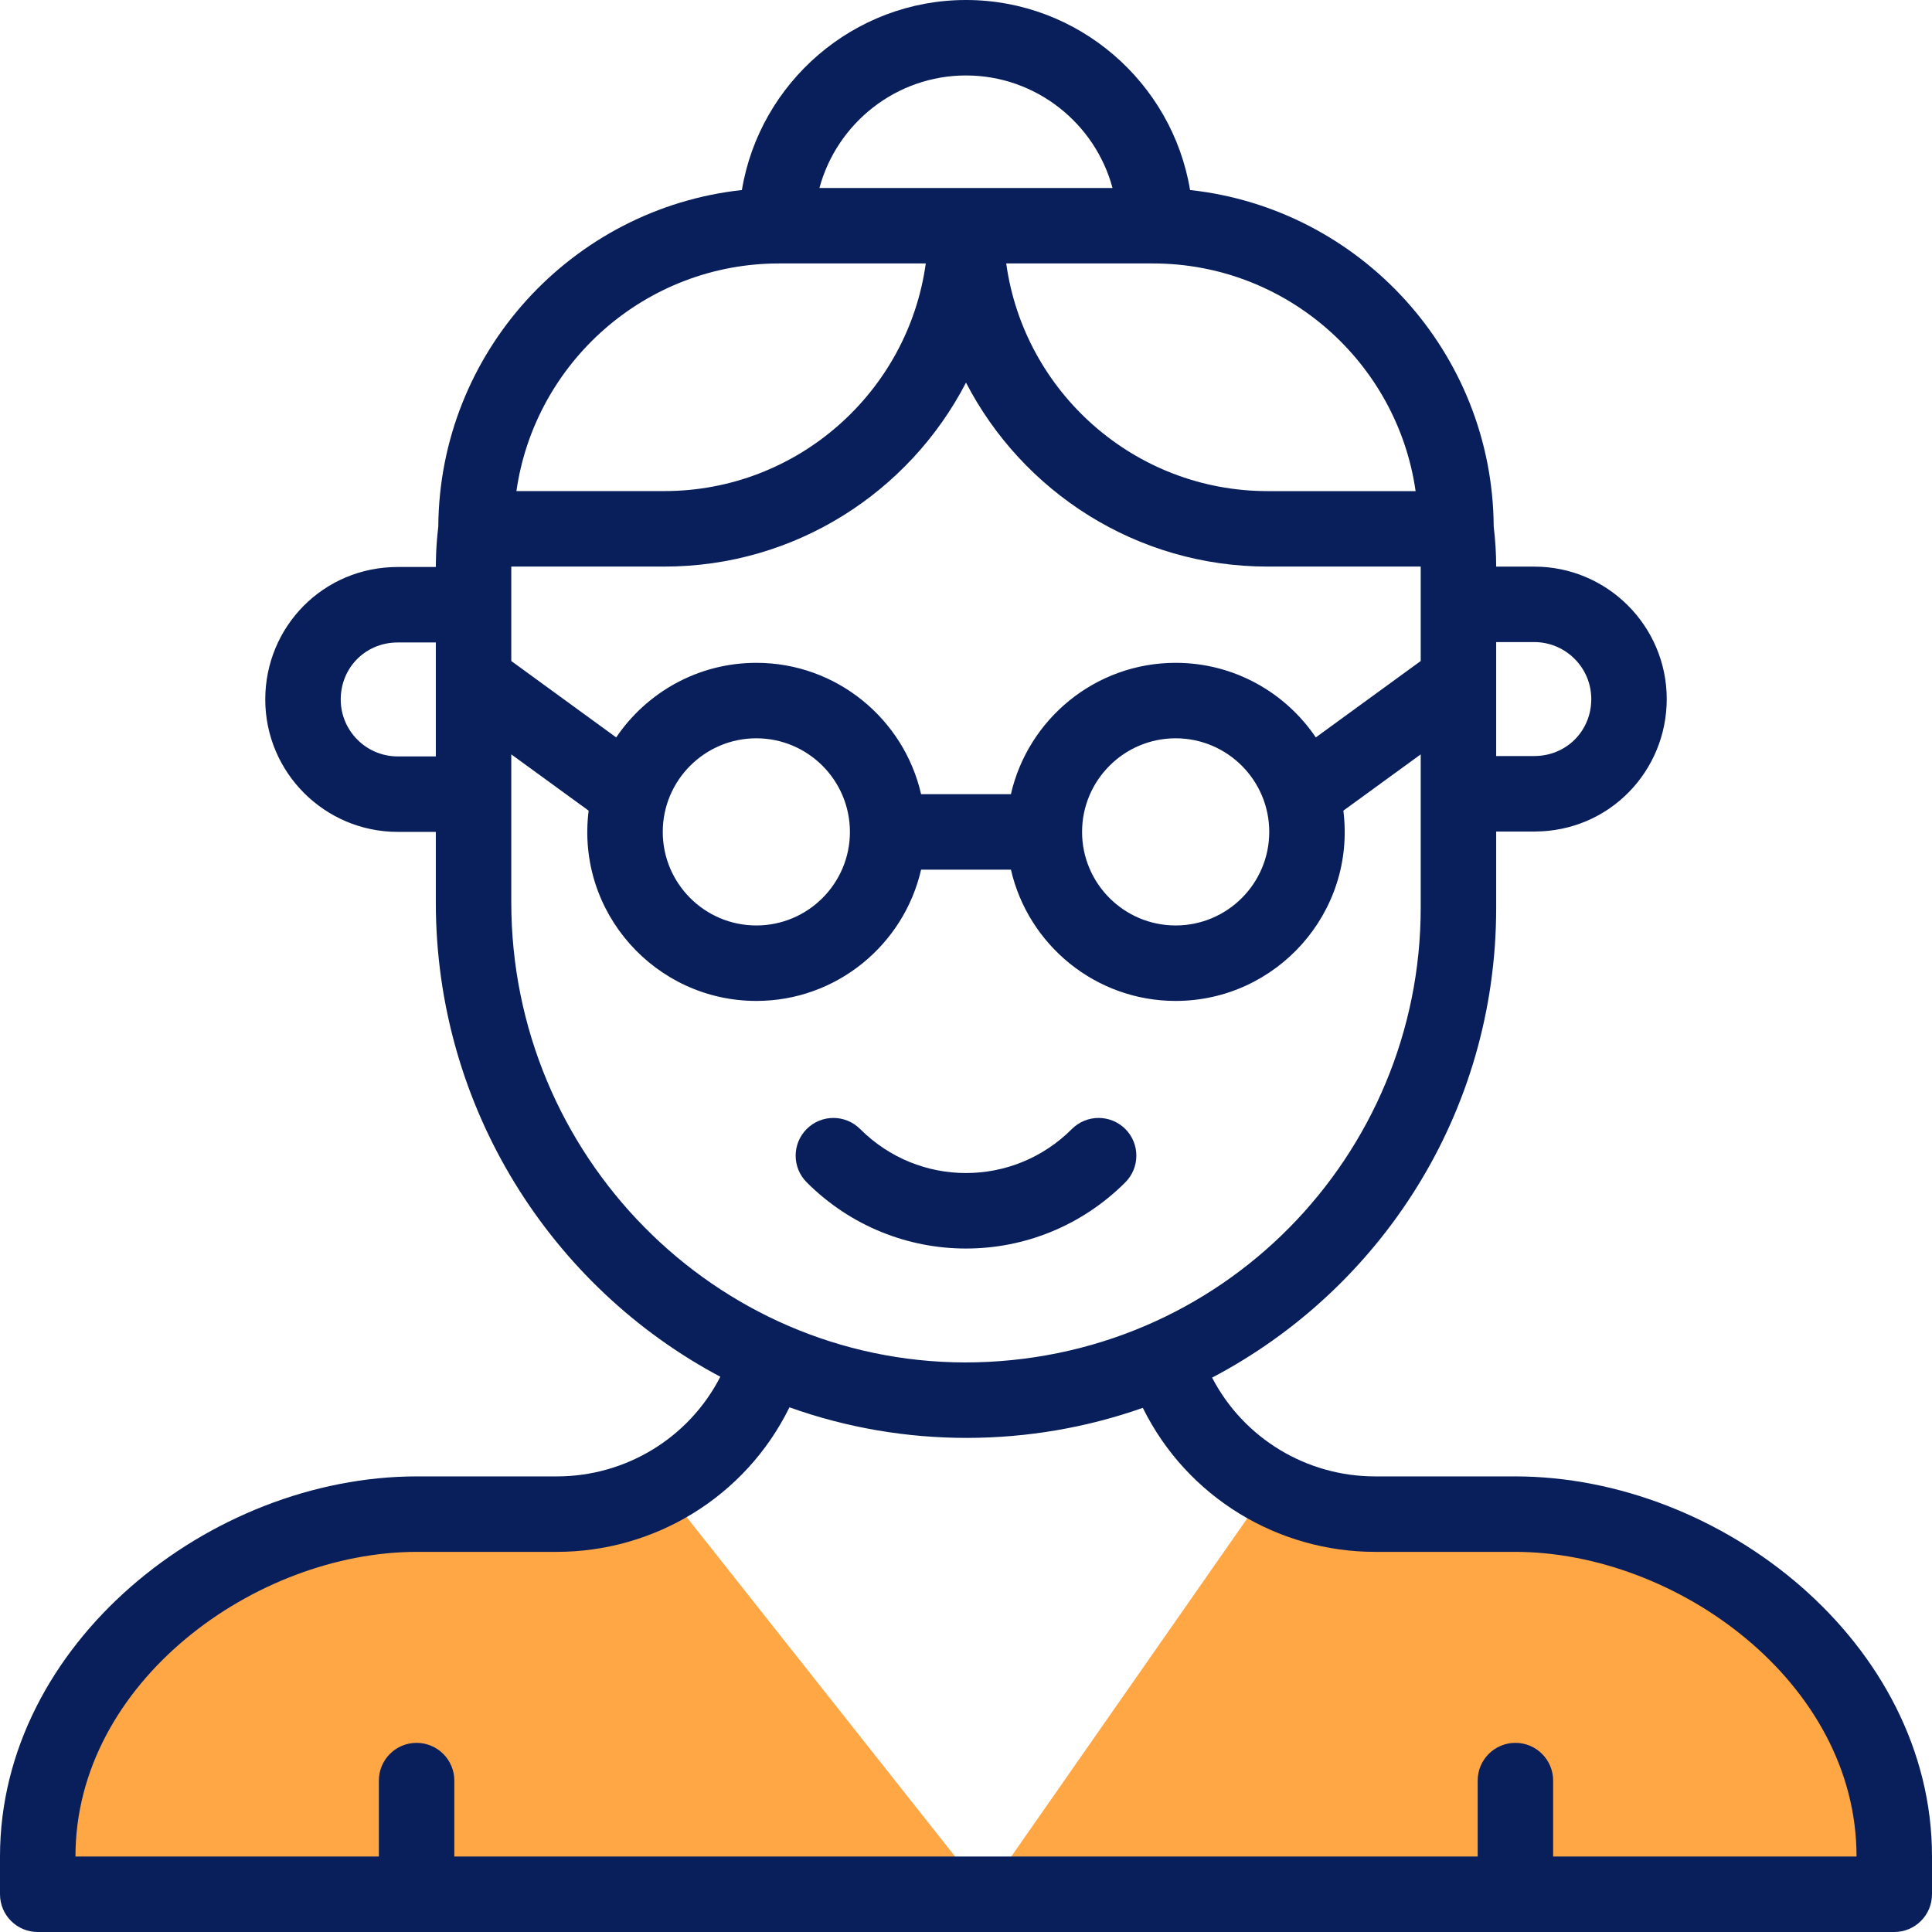 <svg width="50" height="50" viewBox="0 0 50 50" fill="none" xmlns="http://www.w3.org/2000/svg">
<path d="M25.49 49.023L32.843 38.487C33.664 38.935 34.602 39.185 35.584 39.185H39.209C44.092 39.185 49.023 43.15 49.023 48.043V49.023C47.812 49.023 26.385 49.023 25.49 49.023Z" fill="#FFA645"/>
<path d="M0.977 49.023V48.043C0.977 43.15 5.918 39.185 10.791 39.185H14.416C15.399 39.185 16.336 38.935 17.157 38.487L25.49 49.023C24.301 49.023 1.945 49.023 0.977 49.023Z" fill="#FFA645"/>
<path d="M29.123 30.599C29.504 30.218 29.504 29.599 29.123 29.218C28.741 28.837 28.123 28.837 27.741 29.218C26.222 30.738 23.779 30.739 22.259 29.218C21.877 28.837 21.259 28.837 20.878 29.218C20.496 29.599 20.496 30.218 20.878 30.599C23.161 32.883 26.839 32.883 29.123 30.599Z" fill="#091F5C"/>
<path d="M39.209 38.209H35.584C33.823 38.209 32.19 37.232 31.369 35.653C35.686 33.386 38.721 28.848 38.721 23.492V21.52H39.707C41.66 21.52 43.135 19.947 43.135 18.092C43.135 16.202 41.597 14.664 39.707 14.664H38.721C38.721 14.329 38.699 13.981 38.657 13.627C38.628 9.115 35.193 5.396 30.799 4.918C30.337 2.135 27.906 0 25 0C22.094 0 19.662 2.135 19.2 4.918C14.807 5.397 11.373 9.115 11.343 13.627C11.276 14.194 11.283 14.542 11.279 14.674H10.293C8.363 14.674 6.865 16.222 6.865 18.102C6.865 19.992 8.403 21.529 10.293 21.529H11.279V23.354C11.279 28.673 14.27 33.308 18.642 35.63C17.825 37.225 16.183 38.209 14.416 38.209H10.791C5.431 38.209 0 42.548 0 48.043V49.023C0 49.563 0.437 50 0.977 50H49.023C49.563 50 50 49.563 50 49.023V48.043C50 42.536 44.563 38.209 39.209 38.209ZM30.426 19.107C31.762 19.107 32.848 20.194 32.848 21.529C32.848 22.865 31.762 23.951 30.426 23.951C29.091 23.951 28.005 22.866 28.004 21.531C28.003 20.195 29.09 19.107 30.426 19.107ZM30.426 17.154C28.349 17.154 26.607 18.609 26.162 20.553H23.838C23.393 18.609 21.651 17.154 19.574 17.154C18.066 17.154 16.735 17.92 15.947 19.084L13.232 17.107C13.232 16.566 13.232 18.435 13.232 14.663H17.193C20.588 14.663 23.538 12.727 25 9.902C26.462 12.727 29.412 14.663 32.806 14.663H36.768V17.107L34.053 19.084C33.266 17.92 31.934 17.154 30.426 17.154ZM19.574 19.107C20.905 19.107 21.995 20.189 21.996 21.531C21.995 22.866 20.909 23.951 19.574 23.951C18.238 23.951 17.152 22.865 17.152 21.529C17.152 20.194 18.238 19.107 19.574 19.107ZM39.707 16.617C40.52 16.617 41.182 17.279 41.182 18.092C41.182 18.915 40.539 19.566 39.707 19.566H38.721V16.617H39.707V16.617ZM36.636 12.71H32.807C29.359 12.71 26.5 10.142 26.041 6.818H29.837C33.293 6.818 36.16 9.383 36.636 12.71ZM25 1.953C26.809 1.953 28.343 3.192 28.792 4.865H21.207C21.657 3.192 23.191 1.953 25 1.953ZM20.163 6.818H23.959C23.5 10.142 20.641 12.709 17.193 12.709H13.365C13.84 9.383 16.708 6.818 20.163 6.818ZM10.293 19.576C9.48 19.576 8.818 18.915 8.818 18.102C8.818 17.276 9.463 16.627 10.293 16.627H11.279V19.576H10.293V19.576ZM13.232 23.354V19.523L15.234 20.98C14.902 23.618 16.968 25.904 19.574 25.904C21.65 25.904 23.392 24.45 23.838 22.506H26.163C26.608 24.45 28.35 25.904 30.426 25.904C33.032 25.904 35.098 23.617 34.766 20.98L36.768 19.523V23.492C36.768 29.892 31.623 35.26 24.965 35.26C18.495 35.241 13.232 29.9 13.232 23.354ZM48.047 48.047H40.195V46.082C40.195 45.543 39.758 45.105 39.219 45.105C38.679 45.105 38.242 45.543 38.242 46.082V48.047H11.758V46.082C11.758 45.543 11.32 45.105 10.781 45.105C10.242 45.105 9.805 45.543 9.805 46.082V48.047H1.953V48.043C1.953 43.532 6.619 40.162 10.791 40.162H14.416C16.912 40.162 19.282 38.761 20.431 36.421C23.407 37.487 26.662 37.462 29.576 36.435C30.728 38.768 33.094 40.162 35.584 40.162H39.209C43.381 40.162 48.047 43.532 48.047 48.043V48.047H48.047Z" fill="#091F5C"/>
</svg>
